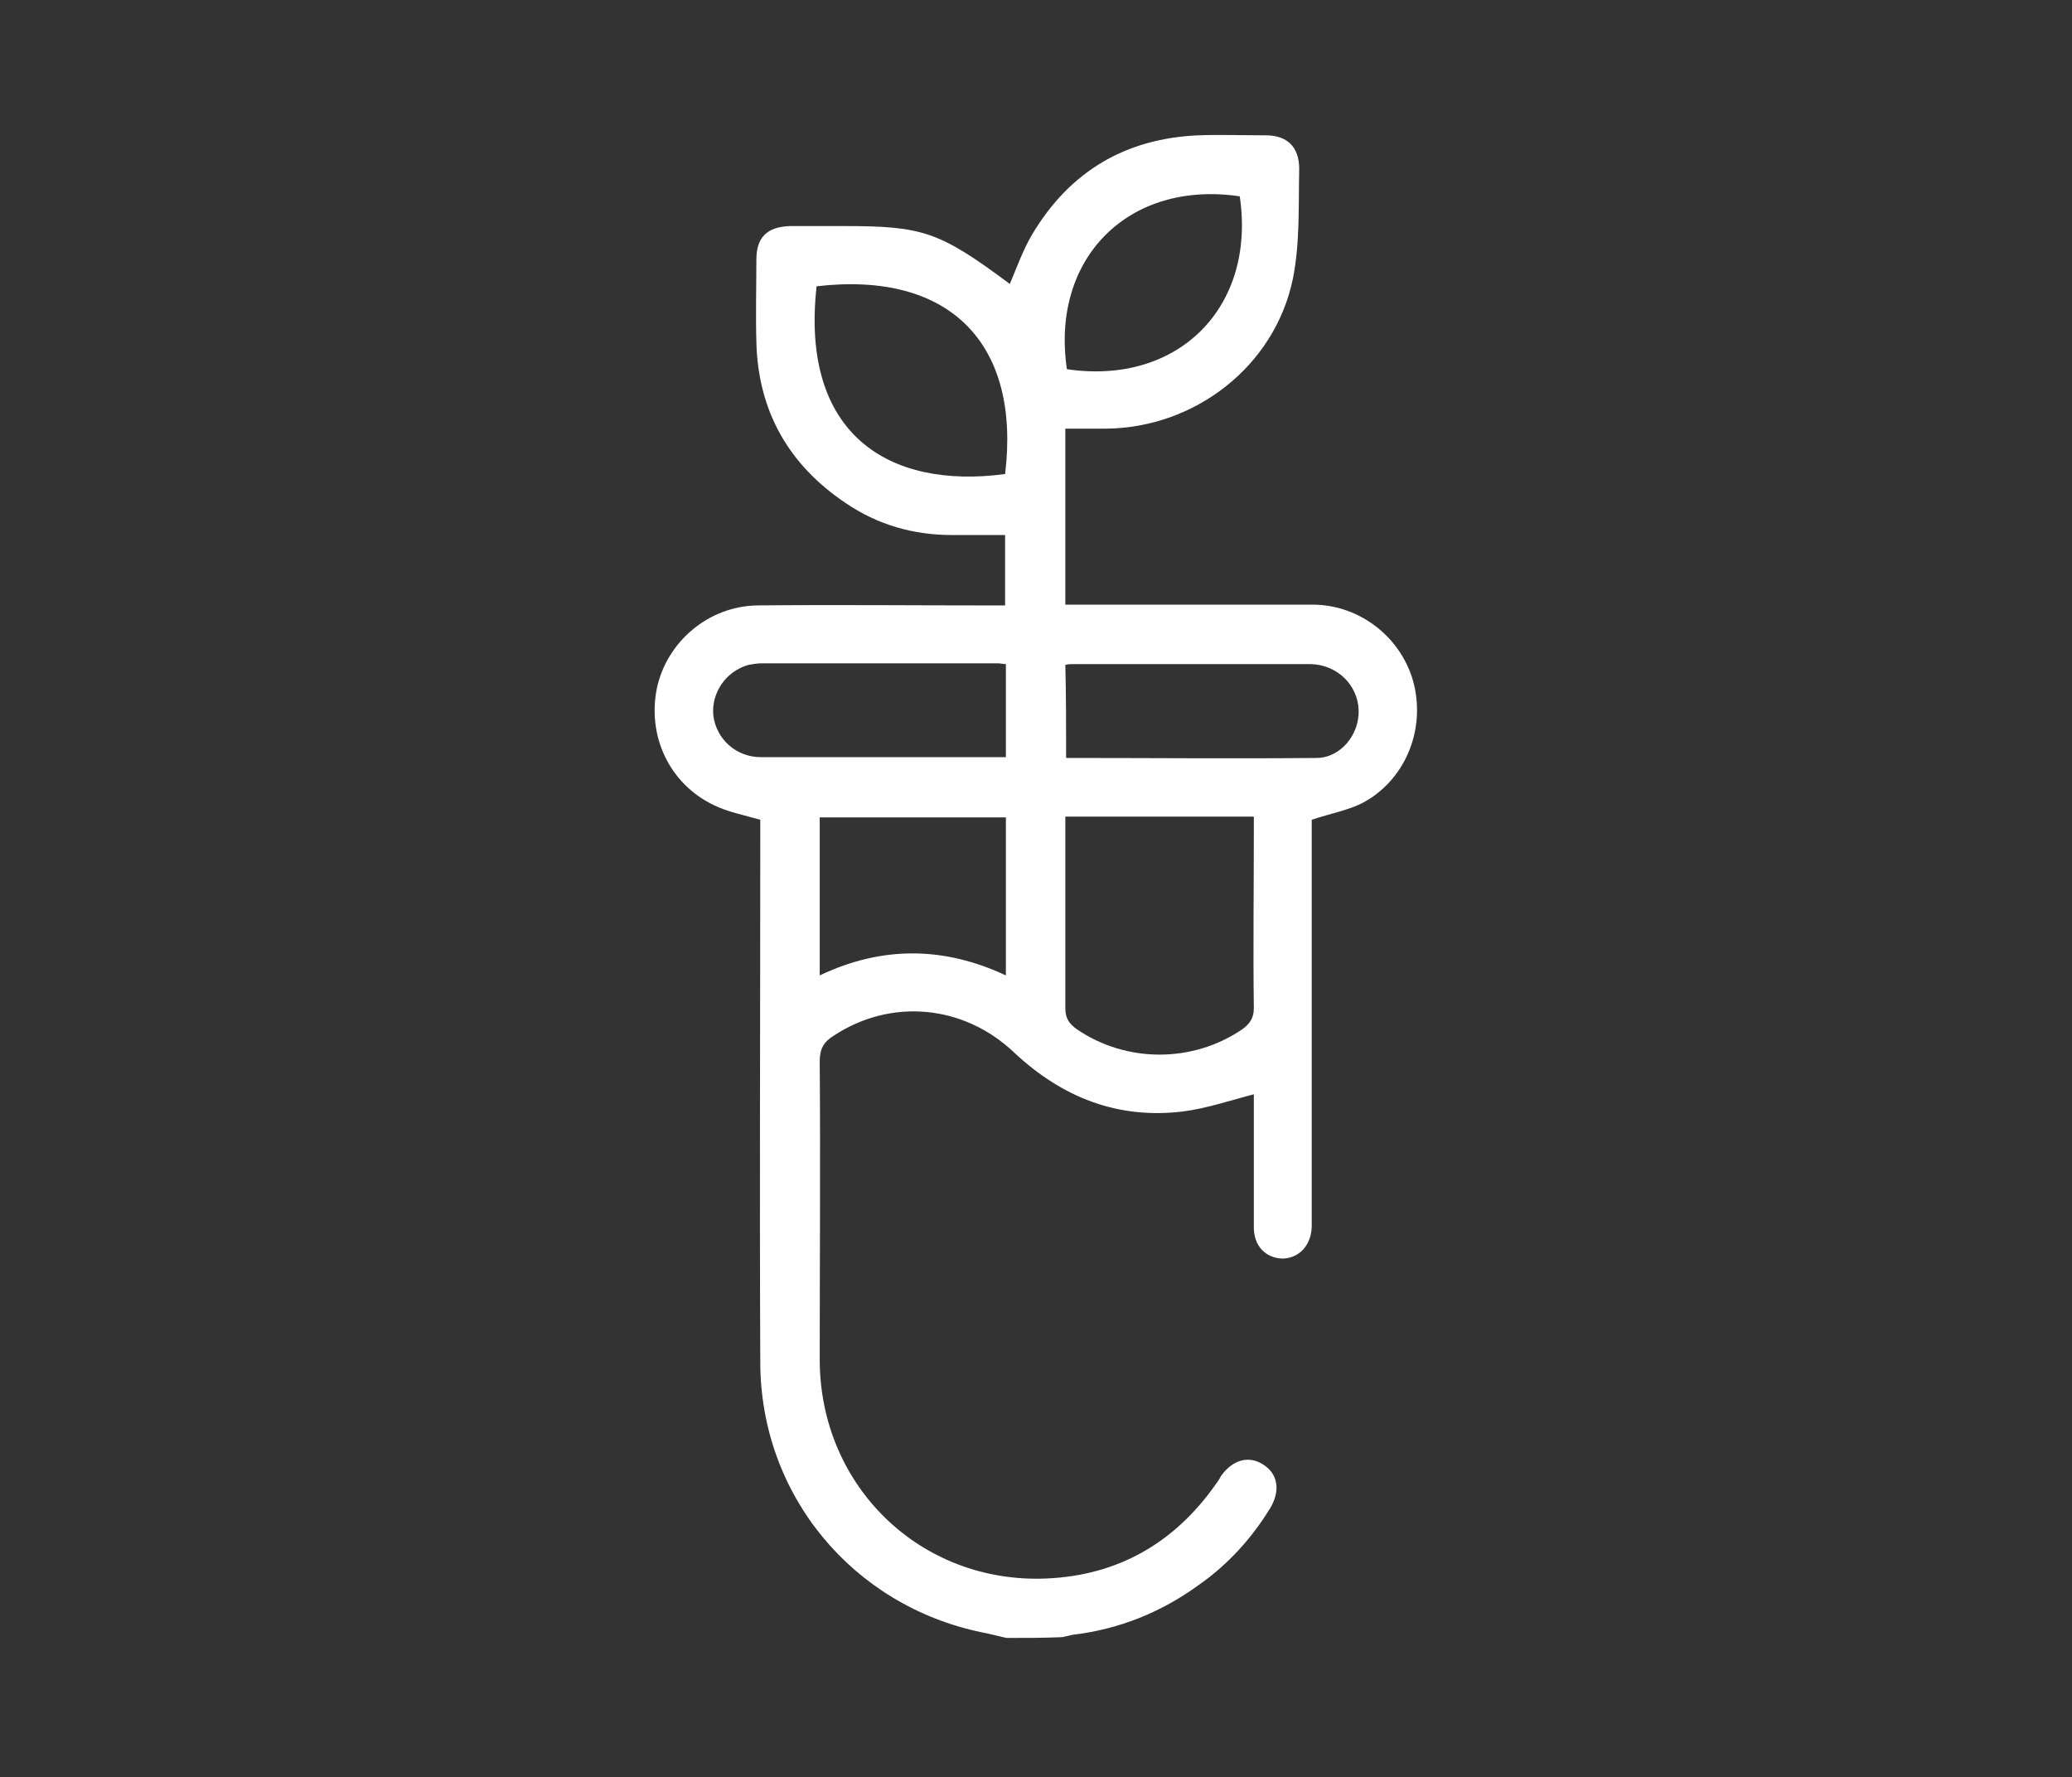 <?xml version="1.0" encoding="utf-8"?>
<!-- Generator: Adobe Illustrator 25.4.1, SVG Export Plug-In . SVG Version: 6.00 Build 0)  -->
<svg version="1.1" id="Layer_1" xmlns="http://www.w3.org/2000/svg" xmlns:xlink="http://www.w3.org/1999/xlink" x="0px" y="0px"
	 viewBox="0 0 264.9 227.2" style="enable-background:new 0 0 264.9 227.2;" xml:space="preserve">
<rect x="0" y="0" width="264.9" height="227.2" fill="#333333" stroke="none"/>
<style type="text/css">
	.st0{fill:#FFFFFF;}
	.st1{fill:none;stroke:#FFFFFF;stroke-width:7;stroke-miterlimit:10;}
</style>
<path class="st0" d="M128.7,209.4c-1-0.2-2-0.5-3.1-0.7c-16.6-3.4-28.4-17.6-28.4-34.6c-0.1-22.4,0-44.9,0-67.3c0-0.7,0-1.5,0-2
	c-2.1-0.6-4.2-1-6-1.9c-5.6-2.7-8.5-8.8-7.2-15c1.3-5.9,6.6-10.4,12.8-10.5c9.9-0.1,19.7,0,29.6,0c0.7,0,1.4,0,2.1,0c0-3,0-5.8,0-9
	c-2.2,0-4.5,0-6.8,0c-4.9,0-9.5-1.3-13.6-4.1c-7.3-4.9-11.2-11.8-11.4-20.6c-0.1-3.5,0-7,0-10.5c0-2.9,1.4-4.2,4.3-4.3
	c2.3,0,4.6,0,6.9,0c10.1,0,12.2,0.7,21.2,7.4c0.9-2.1,1.7-4.4,2.9-6.4c4.8-8,11.9-12.2,21.2-12.6c2.9-0.1,5.7,0,8.6,0
	c2.8,0,4.3,1.5,4.3,4.3c-0.1,4.7,0.1,9.5-0.8,14c-2.3,11.2-12.5,19.1-23.9,19.2c-1.7,0-3.4,0-5.2,0c0,3.8,0,7.5,0,11.1
	c0,3.7,0,7.4,0,11.4c0.7,0,1.4,0,2,0c9.9,0,19.7,0,29.6,0c6.2,0,11.6,4.4,13,10.3c1.4,6-1.3,12.3-6.7,15.1c-1.8,0.9-4,1.3-6.4,2.1
	c0,0.3,0,1,0,1.7c0,16.3,0,32.6,0,48.9c0,0.5,0,1,0,1.5c-0.1,2.4-1.7,4-3.8,4c-2.1-0.1-3.6-1.6-3.6-4c0-5.1,0-10.1,0-15.2
	c0-0.7,0-1.4,0-1.8c-3.1,0.8-6,1.8-9.1,2.2c-8.3,1-15.4-1.8-21.5-7.5c-6.5-6.2-15.8-7-23.1-2.2c-1.3,0.8-1.8,1.7-1.8,3.3
	c0.1,12.7,0,25.4,0,38.1c0,16.2,12.9,28.7,29,28c9.1-0.4,16.3-4.5,21.6-12c0.3-0.4,0.5-0.7,0.7-1.1c1.5-2.1,3.6-2.7,5.5-1.4
	c1.8,1.2,2.1,3.3,0.8,5.5c-2.4,3.9-5.4,7.2-9.1,9.8c-4.8,3.5-10.2,5.7-16.2,6.4c-0.4,0.1-0.8,0.2-1.3,0.3
	C133.4,209.4,131.1,209.4,128.7,209.4z M136.2,104.4c0,0.7,0,1.3,0,1.8c0,7.6,0,15.1,0,22.7c0,1.3,0.5,2,1.5,2.7
	c6.3,4.3,14.8,4.3,21.1,0c1-0.7,1.5-1.5,1.5-2.7c-0.1-7.6,0-15.1,0-22.7c0-0.6,0-1.2,0-1.8C152.1,104.4,144.3,104.4,136.2,104.4z
	 M104.4,36.6c-2.1,18.9,9.2,26,24.1,24C130.5,44.1,121.6,34.6,104.4,36.6z M128.6,104.5c-8.1,0-16,0-23.8,0c0,6.8,0,13.4,0,20.2
	c8-3.8,15.9-3.7,23.8,0C128.6,117.8,128.6,111.2,128.6,104.5z M128.6,84.9c-0.4,0-0.7-0.1-1-0.1c-10.1,0-20.1,0-30.2,0
	c-0.6,0-1.1,0.1-1.7,0.2c-2.9,0.8-4.8,3.6-4.5,6.5c0.4,3,2.9,5.3,6.1,5.3c9.9,0,19.9,0,29.8,0c0.5,0,1,0,1.5,0
	C128.6,92.8,128.6,89,128.6,84.9z M136.3,96.9c10.7,0,21.3,0.1,32,0c3.1,0,5.5-3,5.4-6.1c-0.1-3.2-2.7-5.8-6.1-5.9
	c-10.1,0-20.2,0-30.4,0c-0.3,0-0.6,0-1,0.1C136.3,88.9,136.3,92.8,136.3,96.9z M136.4,47.2c14.2,2.1,24.2-7.9,22.1-22.1
	C144.3,23,134.3,33,136.4,47.2z"/>
</svg>
